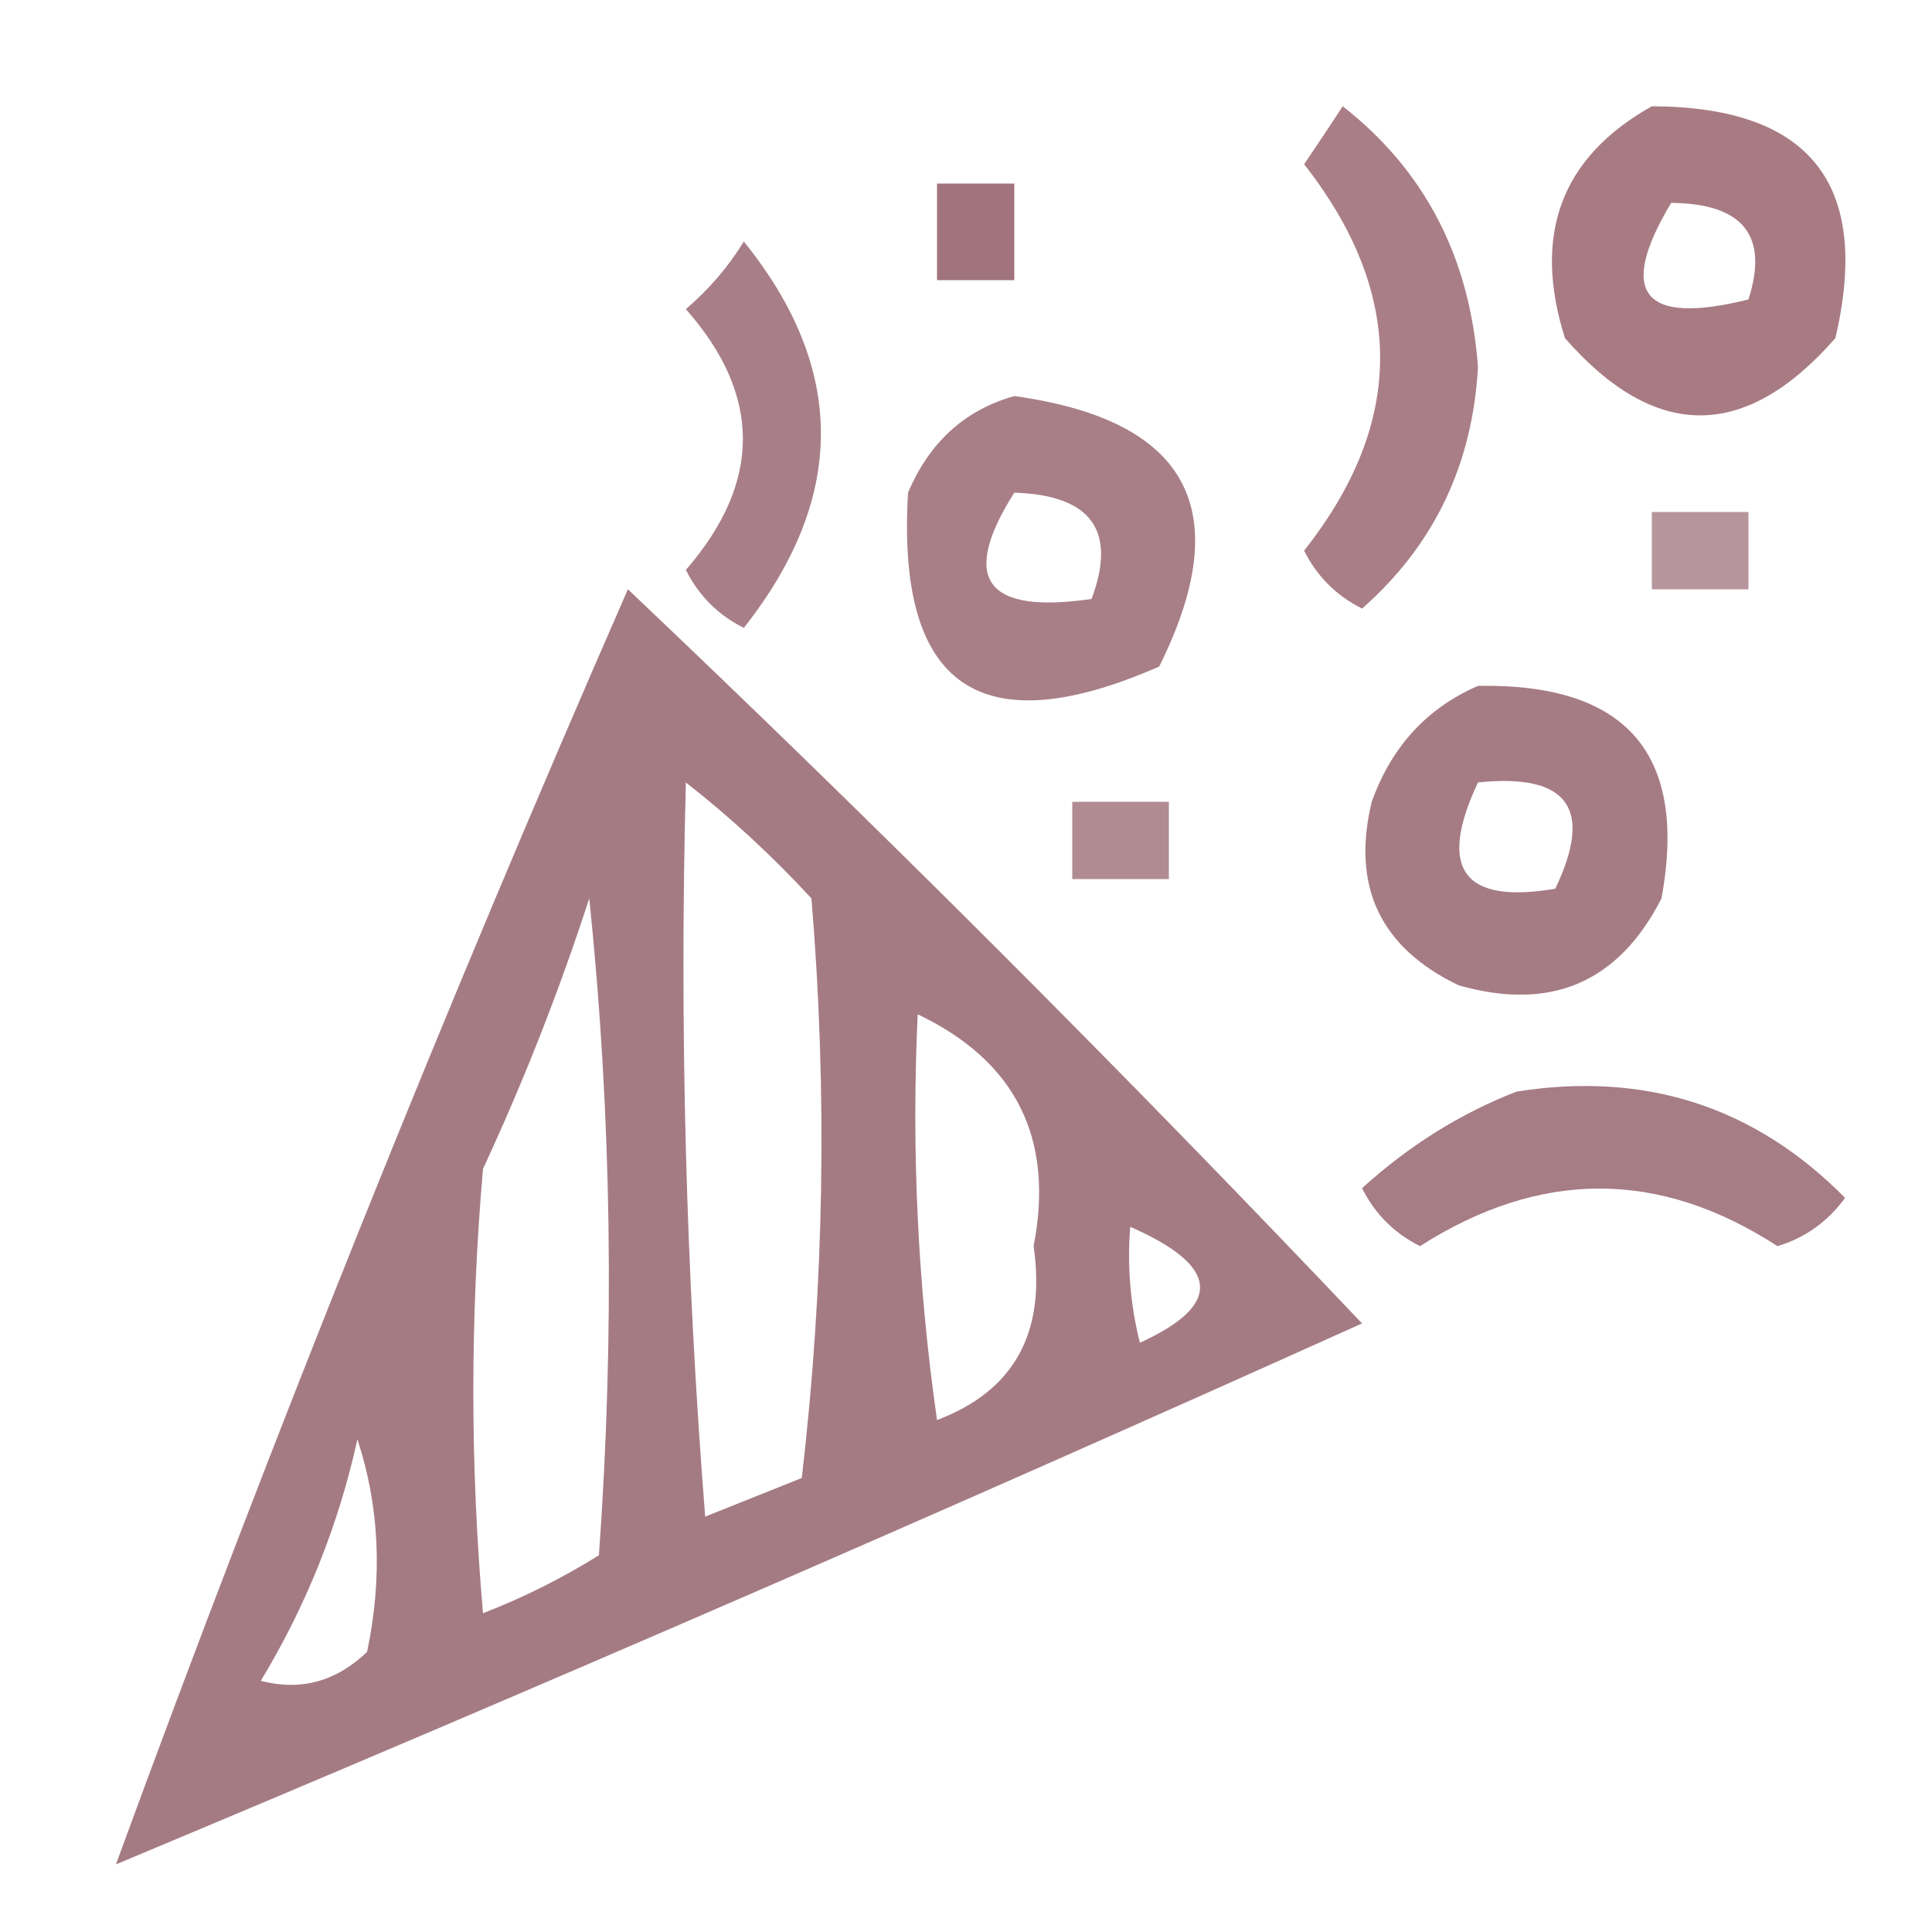 <svg xmlns="http://www.w3.org/2000/svg" xmlns:xlink="http://www.w3.org/1999/xlink" width="100px" height="100px" style="shape-rendering:geometricPrecision; text-rendering:geometricPrecision; image-rendering:optimizeQuality; fill-rule:evenodd; clip-rule:evenodd"><g><path style="opacity:0.914" fill="#a2727b" d="M 69.5,5.5 C 73.75,8.828 76.084,13.328 76.5,19C 76.218,24.062 74.218,28.229 70.5,31.5C 69.167,30.833 68.167,29.833 67.5,28.5C 72.746,21.865 72.746,15.198 67.5,8.5C 68.192,7.482 68.859,6.482 69.5,5.5 Z"></path></g><g><path style="opacity:0.935" fill="#a2737b" d="M 85.5,5.5 C 93.697,5.529 96.863,9.529 95,17.5C 90.333,22.833 85.667,22.833 81,17.5C 79.309,12.131 80.809,8.131 85.5,5.5 Z M 86.5,10.5 C 90.225,10.537 91.558,12.204 90.5,15.5C 85.026,16.86 83.692,15.193 86.5,10.5 Z"></path></g><g><path style="opacity:0.992" fill="#a0737c" d="M 48.5,9.5 C 49.833,9.5 51.167,9.5 52.5,9.5C 52.5,11.167 52.5,12.833 52.5,14.5C 51.167,14.5 49.833,14.5 48.5,14.5C 48.5,12.833 48.5,11.167 48.5,9.5 Z"></path></g><g><path style="opacity:0.913" fill="#a0737d" d="M 38.5,12.5 C 43.82,19.09 43.82,25.756 38.5,32.5C 37.167,31.833 36.167,30.833 35.5,29.5C 39.434,24.961 39.434,20.461 35.5,16C 36.71,14.961 37.71,13.794 38.5,12.5 Z"></path></g><g><path style="opacity:0.911" fill="#a0737c" d="M 52.5,20.5 C 61.521,21.747 64.021,26.414 60,34.5C 50.733,38.563 46.4,35.563 47,25.5C 48.106,22.887 49.94,21.22 52.5,20.5 Z M 52.5,25.5 C 56.485,25.629 57.818,27.463 56.5,31C 51.001,31.806 49.668,29.973 52.5,25.5 Z"></path></g><g><path style="opacity:0.752" fill="#a0737c" d="M 85.5,26.5 C 87.167,26.5 88.833,26.5 90.5,26.5C 90.5,27.833 90.5,29.167 90.5,30.5C 88.833,30.5 87.167,30.5 85.5,30.5C 85.5,29.167 85.5,27.833 85.5,26.5 Z"></path></g><g><path style="opacity:0.938" fill="#a0737c" d="M 32.5,30.5 C 45.479,42.812 58.146,55.479 70.5,68.5C 49.141,78.121 27.641,87.454 6,96.5C 14.123,74.316 22.956,52.316 32.5,30.5 Z M 35.5,40.5 C 37.797,42.294 39.963,44.294 42,46.5C 42.832,56.517 42.666,66.517 41.5,76.5C 39.833,77.167 38.167,77.833 36.5,78.5C 35.501,65.851 35.168,53.184 35.5,40.5 Z M 30.5,46.5 C 31.659,57.659 31.826,68.992 31,80.5C 29.088,81.692 27.088,82.692 25,83.5C 24.333,75.833 24.333,68.167 25,60.5C 27.123,55.924 28.957,51.257 30.5,46.5 Z M 47.5,52.5 C 52.583,54.926 54.583,58.926 53.5,64.5C 54.147,68.997 52.48,71.997 48.5,73.5C 47.503,66.532 47.17,59.532 47.5,52.5 Z M 58.5,63.5 C 63.146,65.535 63.312,67.535 59,69.5C 58.505,67.527 58.338,65.527 58.5,63.5 Z M 18.5,74.5 C 19.643,77.976 19.81,81.642 19,85.5C 17.401,87.036 15.567,87.536 13.5,87C 15.857,83.093 17.524,78.927 18.5,74.5 Z"></path></g><g><path style="opacity:0.937" fill="#a0737c" d="M 76.5,35.5 C 84.201,35.362 87.367,39.029 86,46.5C 83.774,50.861 80.274,52.361 75.5,51C 71.443,49.053 69.943,45.886 71,41.5C 72.021,38.65 73.854,36.65 76.5,35.5 Z M 76.5,40.5 C 81.159,40.015 82.492,41.848 80.5,46C 75.728,46.81 74.395,44.977 76.5,40.5 Z"></path></g><g><path style="opacity:0.826" fill="#a0737c" d="M 55.5,41.5 C 57.167,41.5 58.833,41.5 60.5,41.5C 60.5,42.833 60.5,44.167 60.5,45.5C 58.833,45.5 57.167,45.5 55.5,45.5C 55.5,44.167 55.5,42.833 55.5,41.5 Z"></path></g><g><path style="opacity:0.926" fill="#a0737c" d="M 78.5,56.5 C 85.168,55.445 90.835,57.279 95.5,62C 94.601,63.236 93.434,64.07 92,64.5C 85.886,60.526 79.719,60.526 73.5,64.5C 72.167,63.833 71.167,62.833 70.5,61.5C 72.928,59.295 75.595,57.628 78.5,56.5 Z"></path></g></svg>